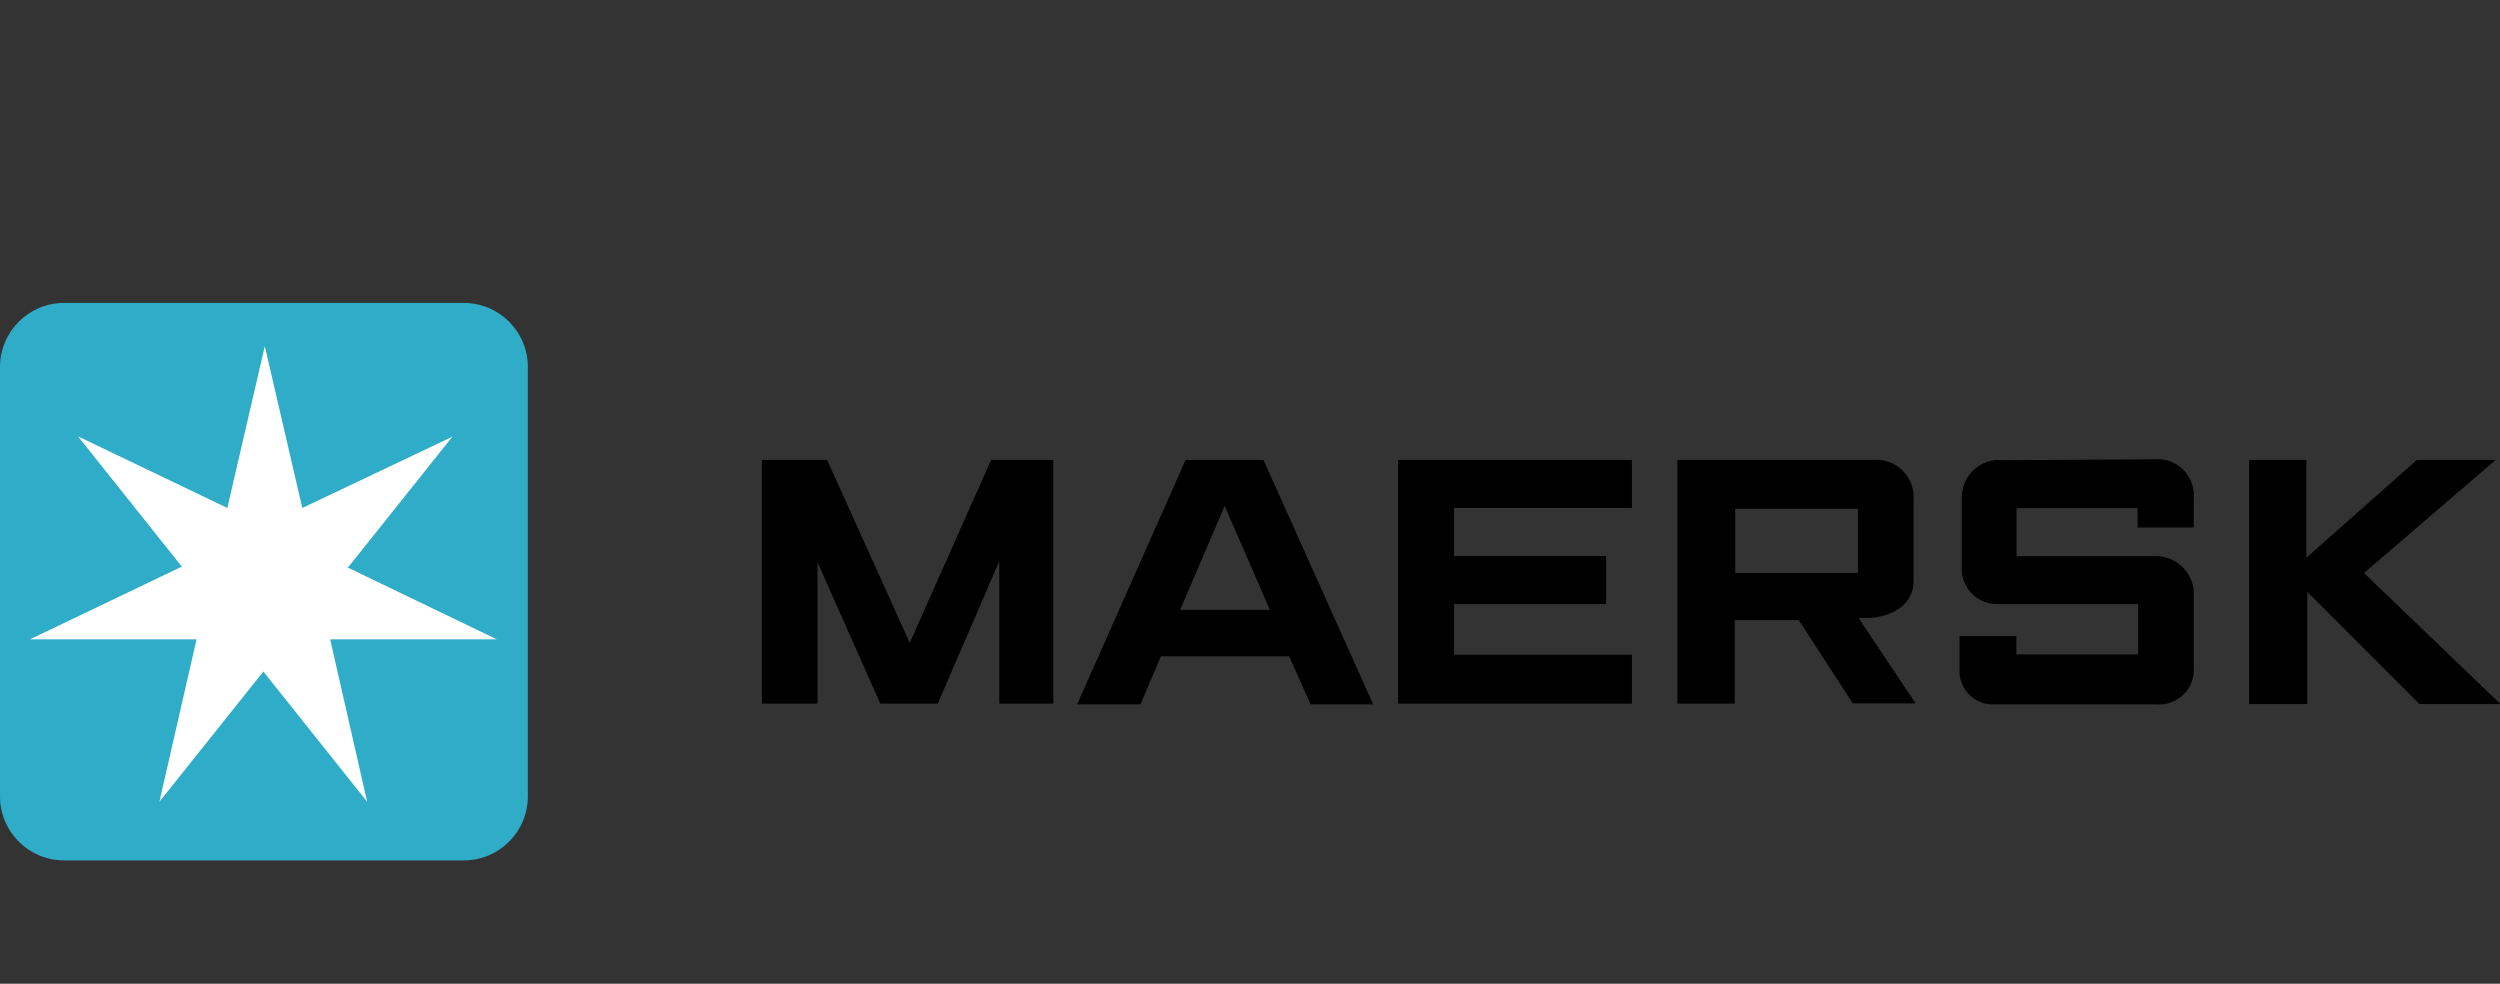 <?xml version="1.0" encoding="UTF-8"?><svg id="Layer_1" xmlns="http://www.w3.org/2000/svg" viewBox="0 0 156.06 61.41"><rect x="0" y="0" width="156.06" height="61.41" fill="#333333" stroke="none"/><defs><style>.cls-1{fill:#fff;}.cls-2{fill:#2facc7;}</style></defs><g id="Layer_5"><path d="M47.56,28.71v15.21h3.47v-8.83l3.92,8.83h3.59l3.84-8.89v8.89h3.37v-15.21h-3.88l-5.08,11.42-5.16-11.42h-4.07Zm26.45,0l-6.77,15.26h3.95l1.28-3h8l1.35,3h3.9l-6.85-15.26h-4.86Zm13.26,0v15.21h14.6v-3.05h-11.1v-3.16h9.49v-3h-9.49v-3h11.1v-3h-14.6Zm17.44,0v15.21h3.58v-5.21h4l3.37,5.2h3.92l-3.56-5.33h.37c2,0,3.06-1.07,3.06-2.25v-5.11c.1-1.28-.85-2.41-2.13-2.51-.13-.01-.26-.01-.4,0h-12.21Zm20.16,0c-1.29-.04-2.37,.98-2.41,2.27,0,.03,0,.05,0,.08v4.55c.06,1.22,1.09,2.16,2.31,2.1h8.7v3.14h-7.6v-1.14h-3.55v2c-.09,1.16,.77,2.17,1.93,2.26,.14,.01,.28,0,.42,0h9.91c1.19,.11,2.24-.76,2.36-1.94,.01-.15,.01-.31,0-.47v-4.35c.08-1.3-.91-2.41-2.21-2.49-.06,0-.12,0-.18,0h-8.67v-3h7.56v1.21h3.5v-1.81c.11-1.24-.81-2.34-2.05-2.45-.07,0-.13,0-.2,0l-9.81,.06Zm15.53,0v15.24h3.63v-7l7,7h5.06l-8.52-8.18,8.22-7.06h-4.92l-6.9,6.11v-6.11h-3.57Zm-63.95,2.87l2.82,6.49h-5.6l2.78-6.49Zm31.87,.18h7.66v4h-7.66v-4Z"/><path class="cls-2" d="M32.95,49.71c0,2.21-1.79,4-4,4H3.95C1.76,53.68,0,51.9,0,49.71V22.91c0-2.19,1.76-3.97,3.95-4H28.95c2.21,0,4,1.79,4,4v26.8Z"/><path class="cls-1" d="M21.75,35.39l6.49-8.13h0l-9.37,4.45-2.34-10.1h0l-2.34,10.1-9.32-4.47h0l6.48,8.13L1.87,39.91H12.27l-2.32,10.14h0l6.49-8.13,6.48,8.13h0l-2.31-10.14h10.4l-9.38-4.52h.12Z"/></g></svg>